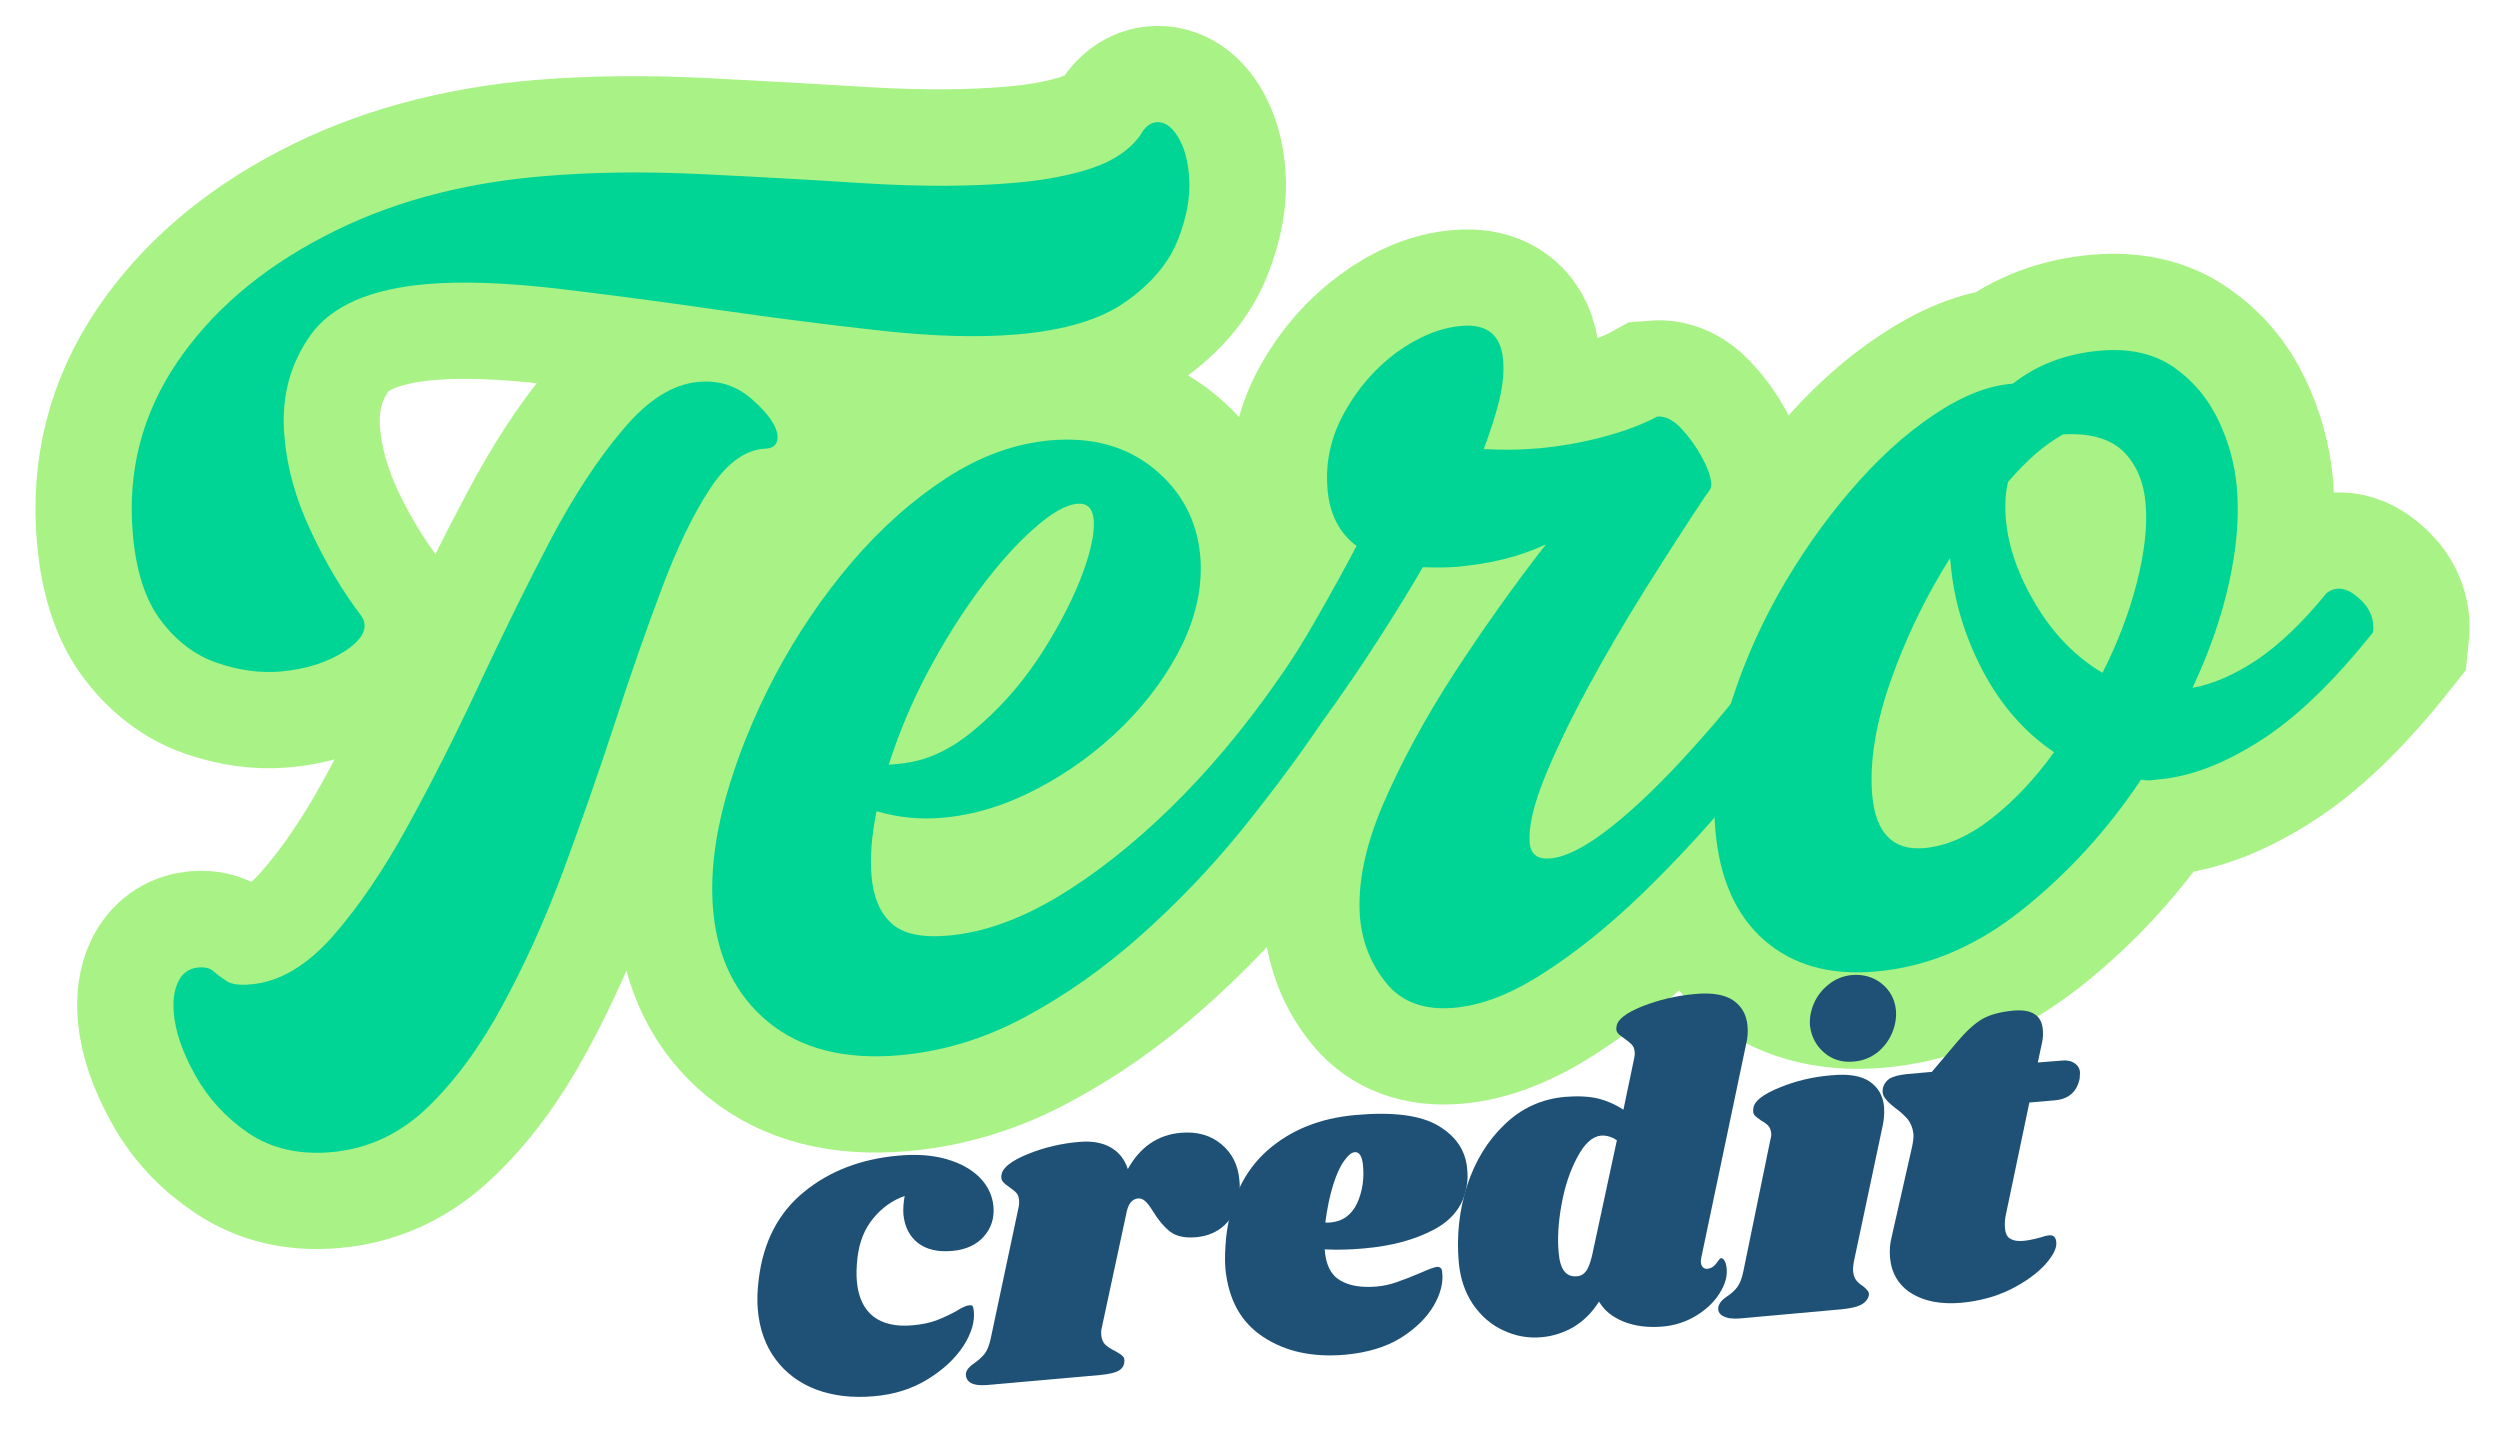 <svg version="1.2" xmlns="http://www.w3.org/2000/svg" viewBox="0 0 800 460" width="800" height="460">
	<title>TeroCredit (1)</title>
	<style>
		.s0 { fill: none;stroke: #a9f285;stroke-width: 61.6 } 
		.s1 { fill: #00d596 } 
		.s2 { fill: #1e5175 } 
	</style>
	<path class="s0" d="m115.7 197.1q3.4 5.4-5.1 11.1-8.6 5.6-20.9 6.7-9.9 0.8-20.3-2.8-10.4-3.6-17.9-13.5-7.5-9.9-9-27.8-2.6-29.9 14-54.6 16.6-24.6 47-40.5 30.5-16 70.2-19.4 23.1-1.9 50.3-0.6 27.2 1.4 53.5 3 26.4 1.5 47.3-0.3 14.1-1.2 24.5-4.6 10.5-3.5 15.5-10.3 2.3-4.1 5.3-4.4 3.7-0.3 6.8 4.6 3 4.9 3.7 12.6 0.8 9.4-3.7 20.6-4.4 11-16.6 19.6-12.2 8.5-34.8 10.5-18.3 1.5-43.8-1.2-25.3-2.8-52.3-6.7-27-4-51.6-6.8-24.5-2.8-41.2-1.4-27.3 2.3-37.3 16.3-9.9 14-8.4 32.3 1.3 14.9 8.4 30.3 7.2 15.2 16.4 27.3zm-35.5 117.9q13.7-1.2 26.2-15.3 12.6-14.2 24.3-35.6 11.7-21.5 22.9-45.6 11.3-24.2 22.6-45.5 11.3-21.5 23.2-35.6 11.9-14.2 24.2-15.2 9.9-0.9 17.3 5.9 7.5 6.6 7.9 11.3 0.4 4.2-4.4 4.2-9.4 0.8-17.4 13.2-8 12.2-15.4 31.7-7.3 19.5-15 43.1-7.6 23.4-16.4 46.9-8.7 23.6-19.5 43.4-10.7 19.8-24.1 32.5-13.3 12.8-30.8 14.3-15.3 1.3-26.3-6.2-11-7.3-17-18.4-6.1-11.1-6.9-20-0.5-6.1 1.4-10.1 2.1-4.1 6.4-4.5 3.4-0.3 5 1.4 1.6 1.5 4.1 3.1 2.5 1.5 7.7 1zm331.3-98q4.2-0.4 8.5 4.1 4.2 4.3 3.1 10-11.1 16.4-25.8 34.4-14.5 18.1-32.1 33.7-17.6 15.7-37.2 26.2-19.4 10.5-40.4 12.3-26 2.2-41.7-10.6-15.7-12.8-17.7-36-1.4-16.1 4-35.7 5.4-19.7 15.7-39.2 10.4-19.6 24.5-36 14.1-16.6 30.4-27.2 16.3-10.6 33.4-12.1 20-1.7 33.2 9.2 13.2 10.9 14.7 28 1.1 13.6-5.6 27.7-6.8 14.2-19.1 26.4-12.3 12.2-27.5 20.2-15.2 8-30.5 9.3-10.8 0.9-20.9-2.1-2.4 11.8-1.7 20.8 0.9 9.8 6.3 15 5.4 5.1 18.2 4 16.6-1.4 34.8-12.2 18.3-10.8 36.3-28.5 18.1-17.7 33.7-40.1 1.3-1.4 3.4-1.6zm-66.8-55.7q-5.5 0.4-13.9 7.9-8.4 7.3-17.2 19.3-8.9 11.9-16.6 26.5-7.8 14.6-12.6 29.6l3.4-0.3q12.4-1 23.8-10.6 11.4-9.6 20.2-22.5 8.9-13 13.8-25.5 4.9-12.5 4.3-19.3-0.5-5.5-5.2-5.1zm228.6 41.4q4.7-0.4 8.4 4.5 3.9 4.8 2.7 10.1-12.7 16.9-27.8 35-15 18.1-31.1 33.6-16.1 15.6-31.6 25.5-15.5 10-28.7 11.1-14.1 1.2-21.5-7.8-7.4-9-8.5-21-1.4-16.3 7.4-36.6 8.9-20.2 22.9-41.9 14.1-21.7 29.2-41-12.4 5.8-28.6 7.2-3.1 0.3-5.7 0.3-2.5-0.1-5.1-0.3-6 10.5-14.1 23.3-8.2 12.6-18.2 26.4-4.7 0.8-10.6-3.6-6-4.4-4.3-8.9 7-9.6 13.5-21.1 6.5-11.6 12.5-22.9-8.3-6.1-9.3-18.1-1.1-12.8 5.4-24.5 6.6-11.8 16.9-19.3 10.3-7.6 20.5-8.4 12.4-1.1 13.5 10.9 0.4 5.5-1.4 12.8-1.7 7.2-4.8 15.6 8.7 0.7 17.2-0.1 11-0.9 21.3-3.7 10.4-2.9 16.9-6.5 3.8-0.3 7.6 3.7 3.8 4 6.6 9.1 2.8 5.1 3.1 8.5 0.1 1.3-0.5 2.3-0.6 0.9-1.3 1.8-9.1 13.7-19.4 30.1-10.1 16.3-18.8 32-8.5 15.8-13.6 28.7-5.1 12.9-4.4 20.2 0.4 5.5 6.4 5 7.7-0.6 19.5-10 11.9-9.5 26-25 14.2-15.6 28.1-34.9 2.3-2 3.7-2.1zm171.3-12.9q4.4-3.4 9.9 1.3 5.6 4.7 4.9 11.2-19.1 24-36.4 34.9-17.3 11-32.2 12.2-1.4 0.2-2.6 0.3-1.3 0.1-3.1-0.2-16 24.2-38.1 41.8-22.1 17.5-46.9 19.7-21.8 1.8-35.5-10.1-13.6-12-15.6-35.4-1.6-18 4-37.3 5.7-19.5 15.9-37.7 10.3-18.3 23.2-33.4 12.9-15.2 26.6-24.2 13.6-9.1 25.1-10.1l0.4-0.1q11.6-9.1 27.9-10.5 14.1-1.2 23.4 5.3 9.4 6.4 14.4 17 5 10.5 6 21.7 1.1 13.6-2.6 30.3-3.7 16.6-11.7 33.7 9.7-1.8 20.6-9.1 11.1-7.4 22.4-21.3zm-71.9 25.5q7.4-14.4 11.1-28.9 3.7-14.5 2.8-25.2-0.9-10.6-7.2-16.7-6.3-6.2-19.2-5.5-4.5 2.5-8.9 6.3-4.4 3.9-8.7 9-1.3 4.8-0.7 12.1 1.1 13.1 9.7 27.3 8.5 14.1 21.1 21.6zm-57.1 56q10.7-0.9 21.6-9.3 10.9-8.5 20.1-21.3-14.2-9.5-23-26.2-8.6-16.7-10.1-34.2l-0.2-1.7q-11.7 18.7-19 39.3-7.2 20.6-5.9 36.3 1.6 18.4 16.5 17.1z"/>
	<g>
		<g>
			<g>
				<path class="s1" d="m115.7 197.2q3.4 5.3-5.1 11-8.5 5.6-20.9 6.7-9.9 0.8-20.3-2.8-10.4-3.6-17.9-13.5-7.5-9.9-9-27.8-2.6-29.9 14-54.6 16.6-24.6 47.1-40.5 30.4-16 70.1-19.3 23.1-2 50.3-0.7 27.2 1.3 53.5 3 26.4 1.6 47.3-0.2 14.1-1.2 24.6-4.7 10.4-3.5 15.4-10.4 2.2-4 5.2-4.3 3.9-0.3 6.9 4.6 3 4.9 3.6 12.6 0.8 9.4-3.6 20.5-4.4 11.1-16.6 19.7-12.1 8.6-34.8 10.5-18.3 1.6-43.7-1.2-25.4-2.8-52.4-6.7-27-3.9-51.5-6.8-24.6-2.8-41.2-1.4-27.3 2.3-37.3 16.3-10 14-8.4 32.3 1.2 15 8.4 30.3 7.1 15.3 16.3 27.4zm-35.5 117.8q13.6-1.1 26.2-15.3 12.5-14.2 24.2-35.6 11.8-21.5 23-45.6 11.3-24.2 22.5-45.6 11.3-21.4 23.3-35.5 11.9-14.2 24.2-15.2 9.9-0.9 17.3 5.8 7.5 6.7 7.9 11.4 0.3 4.2-4.4 4.2-9.4 0.8-17.4 13.1-8 12.3-15.3 31.8-7.4 19.6-15 43-7.7 23.5-16.4 47-8.8 23.6-19.6 43.4-10.7 19.8-24 32.6-13.3 12.7-30.8 14.2-15.4 1.3-26.4-6.1-10.9-7.5-17-18.5-6.2-11.1-6.9-20.1-0.5-6 1.5-10 2-4 6.3-4.4 3.4-0.3 5 1.3 1.7 1.5 4.2 3.1 2.5 1.5 7.6 1z"/>
			</g>
		</g>
	</g>
	<g>
		<g>
			<g>
				<path class="s1" d="m411.5 217q4.3-0.3 8.5 4 4.2 4.4 3 10.1-11.1 16.4-25.6 34.4-14.6 18-32.2 33.7-17.6 15.7-37.1 26.2-19.5 10.5-40.5 12.3-26 2.2-41.7-10.6-15.7-12.9-17.7-35.9-1.4-16.2 4-35.8 5.5-19.6 15.8-39.2 10.4-19.6 24.4-36.1 14.1-16.5 30.4-27.1 16.3-10.6 33.4-12.1 20-1.7 33.2 9.2 13.2 10.9 14.7 28 1.1 13.6-5.6 27.8-6.8 14.1-19 26.3-12.3 12.2-27.6 20.2-15.2 8-30.5 9.3-10.7 0.9-20.9-2.1-2.4 11.8-1.6 20.8 0.8 9.8 6.2 14.9 5.4 5.2 18.2 4.1 16.6-1.4 34.8-12.2 18.2-10.9 36.3-28.5 18.1-17.7 33.8-40.1 1.1-1.4 3.3-1.6zm-66.7-55.8q-5.6 0.5-13.9 7.9-8.4 7.4-17.3 19.3-8.9 12-16.7 26.6-7.7 14.6-12.5 29.7l3.4-0.3q12.4-1.1 23.8-10.7 11.5-9.5 20.3-22.5 8.7-13.1 13.7-25.5 4.9-12.5 4.4-19.3-0.5-5.6-5.2-5.2z"/>
			</g>
		</g>
	</g>
	<g>
		<g>
			<g>
				<path class="s1" d="m573.2 202.8q4.7-0.4 8.6 4.4 3.8 4.8 2.5 10.1-12.7 17-27.7 35-15 18.1-31.1 33.7-16.1 15.5-31.6 25.4-15.4 10-28.7 11.1-14.1 1.2-21.5-7.8-7.4-9.1-8.5-21-1.3-16.2 7.5-36.6 8.8-20.3 22.8-41.9 14.1-21.6 29.2-41-12.4 5.8-28.7 7.2-2.9 0.2-5.5 0.2-2.6 0-5.2-0.1-6 10.4-14.2 23.1-8.1 12.7-18.1 26.5-4.7 0.8-10.6-3.6-6-4.5-4.2-8.9 6.9-9.6 13.4-21.2 6.6-11.5 12.5-22.7-8.3-6.2-9.3-18.2-1.1-12.8 5.4-24.5 6.5-11.7 16.8-19.3 10.4-7.5 20.6-8.4 12.4-1.1 13.4 10.9 0.5 5.5-1.2 12.8-1.8 7.2-5 15.7 8.7 0.5 17.2-0.2 11.1-1 21.4-3.8 10.3-2.8 16.9-6.4 3.8-0.3 7.6 3.7 3.8 4 6.6 9.1 2.8 5.1 3.1 8.5 0.1 1.3-0.5 2.2-0.5 0.9-1.3 1.8-9.1 13.7-19.4 30.1-10.2 16.3-18.7 32.1-8.5 15.8-13.7 28.7-5.1 12.9-4.5 20.2 0.5 5.5 6.5 5 7.6-0.6 19.5-10 11.9-9.4 26-25.1 14.2-15.6 28-34.8 2.4-1.9 3.7-2z"/>
			</g>
		</g>
	</g>
	<g>
		<g>
			<g>
				<path class="s1" d="m744.5 189.8q4.5-3.4 10 1.3 5.6 4.7 4.9 11.2-19.1 24-36.4 34.9-17.3 11-32.3 12.2-1.3 0.2-2.5 0.3-1.3 0.1-3.1-0.2-16 24.1-38.1 41.7-22.1 17.6-46.9 19.7-21.8 1.9-35.5-10-13.7-12-15.7-35.4-1.5-18 4.1-37.4 5.7-19.4 15.9-37.7 10.3-18.3 23.2-33.3 12.9-15.1 26.5-24.2 13.6-9.2 25.2-10.1l0.4-0.1q11.7-9.1 27.9-10.5 14.1-1.2 23.5 5.3 9.3 6.5 14.3 17 5 10.5 5.9 21.7 1.2 13.6-2.5 30.3-3.7 16.6-11.7 33.6 9.7-1.7 20.7-9 10.9-7.4 22.2-21.3zm-71.7 25.5q7.3-14.4 11-28.9 3.7-14.5 2.8-25.2-0.9-10.6-7.2-16.8-6.4-6.1-19.2-5.4-4.5 2.5-8.9 6.3-4.4 3.9-8.7 8.9-1.3 4.9-0.7 12.2 1.2 13.2 9.7 27.3 8.5 14.1 21.2 21.6zm-57.2 56.1q10.7-0.9 21.6-9.4 10.9-8.5 20.1-21.3-14.1-9.5-22.9-26.2-8.7-16.7-10.2-34.2l-0.2-1.7q-11.7 18.6-19 39.3-7.2 20.6-5.9 36.4 1.6 18.3 16.5 17.1z"/>
			</g>
		</g>
	</g>
	<g>
		<g>
			<g>
				<path class="s2" d="m287.5 369.8q8.6-0.8 15.3 1.1 6.7 1.9 10.7 5.9 3.9 4 4.4 9.2 0.5 5.7-3.1 9.7-3.5 4-10.1 4.6-6.8 0.6-10.9-2.5-4.1-3.2-4.7-9.1-0.2-2.8 0.4-6-5.9 2.1-10 7.1-4.2 5-5.1 12.6-0.5 4.3-0.2 7.7 0.7 7.6 5.3 11.2 4.6 3.5 12.5 2.8 4.5-0.4 7.7-1.6 3.1-1.2 6.4-3 2.7-1.7 4-1.8 0.8-0.1 1.1 0.2 0.3 0.4 0.4 1.5 0.6 5.2-3.3 11.3-4 6.1-11.5 10.7-7.5 4.6-17.2 5.4-10.1 0.9-18.3-2.1-8.2-3.1-13.1-9.7-4.9-6.6-5.7-15.9-0.4-4.3 0.3-9.8 2.2-17.9 14.5-27.9 12.2-10 30.2-11.6z"/>
			</g>
		</g>
	</g>
	<g>
		<g>
			<g>
				<path class="s2" d="m377.8 362.5q7.9-0.7 13.1 3.7 5.1 4.3 5.7 11.4 0.3 2.7-0.1 5-0.9 5.9-4.6 9.4-3.6 3.4-9.1 3.9-5.4 0.5-8.4-1.8-2.9-2.3-5.4-6.4-1.4-2.3-2.5-3.3-1.1-1-2.3-0.9-1.4 0.1-2.4 1.3-1 1.2-1.5 4.1l-7.8 36.3q-0.2 0.7-0.1 2.1 0.2 1.9 1.3 3 1.2 1.1 3.1 2 1.8 1 2.5 1.7 0.6 0.6 0.5 1.7-0.1 1.9-1.8 2.9-1.7 1-5.9 1.4l-36.1 3.2q-3.7 0.3-5.4-0.7-1.7-1.1-1.5-3.1 0.4-1.7 2.7-3.2 2-1.4 3.3-3 1.3-1.7 2-5.2l8.9-41.9q0.2-0.7 0.1-2-0.1-1.5-0.8-2.3-0.7-0.8-2.3-1.9-1.5-1-2.1-1.8-0.7-0.8-0.4-2.3 0.6-3.3 8.4-6.5 7.9-3.2 16.6-3.9 5.8-0.5 9.8 1.7 4.1 2.3 5.6 7 5.9-10.6 16.9-11.6z"/>
			</g>
		</g>
	</g>
	<g>
		<g>
			<g>
				<path class="s2" d="m433.8 356.8q17.9-1.6 26.4 3.4 8.6 5.1 9.3 13.9 0.3 2.7-0.1 5-1.3 9.5-10.6 14.4-9.3 4.9-22.4 6-6.6 0.6-12.5 0.3 0.5 7.3 4.9 9.9 4.3 2.6 11.7 2 3.3-0.3 6.4-1.4 3-1 7.7-3 3.8-1.7 5.2-1.9 1.6-0.1 1.7 1.7 0.6 5-2.7 10.7-3.4 5.8-10.5 10.3-7.1 4.4-17.7 5.4-15.7 1.4-26.4-5.7-10.7-7-12.1-22.1-0.3-4.2 0.3-10 2-17.6 13.1-27.5 11.2-9.9 28.3-11.4zm-9.7 34.4q0.6 0.1 1.6 0 5.9-0.5 8.6-6.2 2.6-5.8 1.8-12.6-0.5-3.9-2.6-3.7-1.5 0.1-3.4 2.8-1.9 2.6-3.5 7.7-1.6 5.1-2.5 12z"/>
			</g>
		</g>
	</g>
	<g>
		<g>
			<g>
				<path class="s2" d="m544.4 402.5q-0.2 1.1-0.1 1.6 0.1 0.9 0.7 1.5 0.6 0.5 1.5 0.4 1.6-0.2 2.7-1.7 1.1-1.6 1.5-1.7 0.7 0 1.2 0.9 0.5 1 0.6 2.2 0.5 3.8-2.2 8.1-2.6 4.2-7.5 7.2-4.9 3-10.8 3.5-7 0.6-12.5-1.6-5.4-2.2-7.8-6.4-3.4 5.3-8.1 8.1-4.8 2.8-10.2 3.3-6.5 0.6-12.4-2.2-5.8-2.7-9.7-8.4-3.8-5.7-4.5-13.4-1.1-12.8 2.7-24.6 3.9-11.8 12-19.5 8.1-7.8 19.3-8.8 6-0.5 10.5 0.5 4.4 1.1 8.2 3.6l3.4-16.3q0.3-1.3 0.2-2.1-0.1-1.6-1-2.5-0.9-0.9-2.2-1.8-1.5-1-2.2-1.8-0.7-0.8-0.4-2.2 0.5-3.3 8.3-6.4 7.9-3.1 16.6-3.9 8.2-0.8 12.4 2 4.1 2.8 4.6 8.1 0.3 3.1-0.5 6.2zm-27-37.6q-2.5-1.7-5.1-1.5-4.1 0.4-7.5 6.8-3.5 6.4-5.1 15.2-1.6 8.8-0.9 15.7 0.7 7.8 5.8 7.3 1.8-0.1 3-1.7 1.1-1.6 1.9-5.1z"/>
			</g>
		</g>
	</g>
	<g>
		<g>
			<g>
				<path class="s2" d="m586 344.1q8.2-0.8 12.3 2 4.1 2.8 4.6 8.1 0.2 3.3-0.5 6.3l-9.2 43.4q-0.3 1.7-0.2 3 0.2 1.8 1 2.8 0.8 1 2.2 1.9 1 0.8 1.5 1.5 0.5 0.6 0.3 1.6-0.6 1.9-2.6 2.9-2 1-6.4 1.4l-32.2 2.9q-3.6 0.3-5.5-0.8-1.8-1-1.4-3 0.5-1.8 2.7-3.2 2.1-1.4 3.3-3 1.3-1.7 2-5.2l8.6-41.9q0.4-1.3 0.3-2.1-0.2-1.6-0.9-2.4-0.8-0.9-2.3-1.7-1.5-1-2.2-1.8-0.6-0.8-0.3-2.3 0.5-3.3 8.4-6.5 7.8-3.2 16.5-3.9zm6.7-32.1q5.5-0.4 9.5 2.8 4 3.3 4.5 8.5 0.3 3.7-1.3 7.4-1.6 3.7-4.8 6.2-3.3 2.5-7.5 2.8-5.4 0.5-9.3-2.8-3.9-3.3-4.6-8.6-0.3-3.5 1.2-7.1 1.6-3.7 4.8-6.2 3.2-2.6 7.5-3z"/>
			</g>
		</g>
	</g>
	<g>
		<g>
			<g>
				<path class="s2" d="m659.6 339.4q2.6-0.3 4.2 0.8 1.6 1 1.8 2.9 0 0.6-0.1 2-1.3 6.4-7.9 7l-8.2 0.7-7.5 35.8q-0.5 2.2-0.3 4.4 0.2 2.6 1.7 3.4 1.5 0.9 4 0.7 2.3-0.2 5.6-1.1 1.7-0.6 2.9-0.7 1-0.1 1.6 0.5 0.5 0.6 0.6 1.6 0.4 2.8-3.5 7.2-4 4.4-11.1 8-7.1 3.5-15.9 4.3-9.6 0.8-15.8-3-6.2-3.9-6.9-11.5-0.3-3.5 0.6-6.9l6.5-28.7q0.5-2.5 0.4-3.9-0.3-2.8-1.8-4.7-1.5-1.8-4.1-3.7-2.3-1.8-3.2-3.1-1-1.2-0.7-3.1 0.4-1.9 2.1-3.1 1.8-1.1 5.7-1.5l7.9-0.7 8.1-9.6q4.3-5.1 8-7.3 3.7-2.1 9.9-2.7 8.9-0.8 9.5 6 0.2 2.1-0.2 4l-1.4 6.6z"/>
			</g>
		</g>
	</g>
</svg>